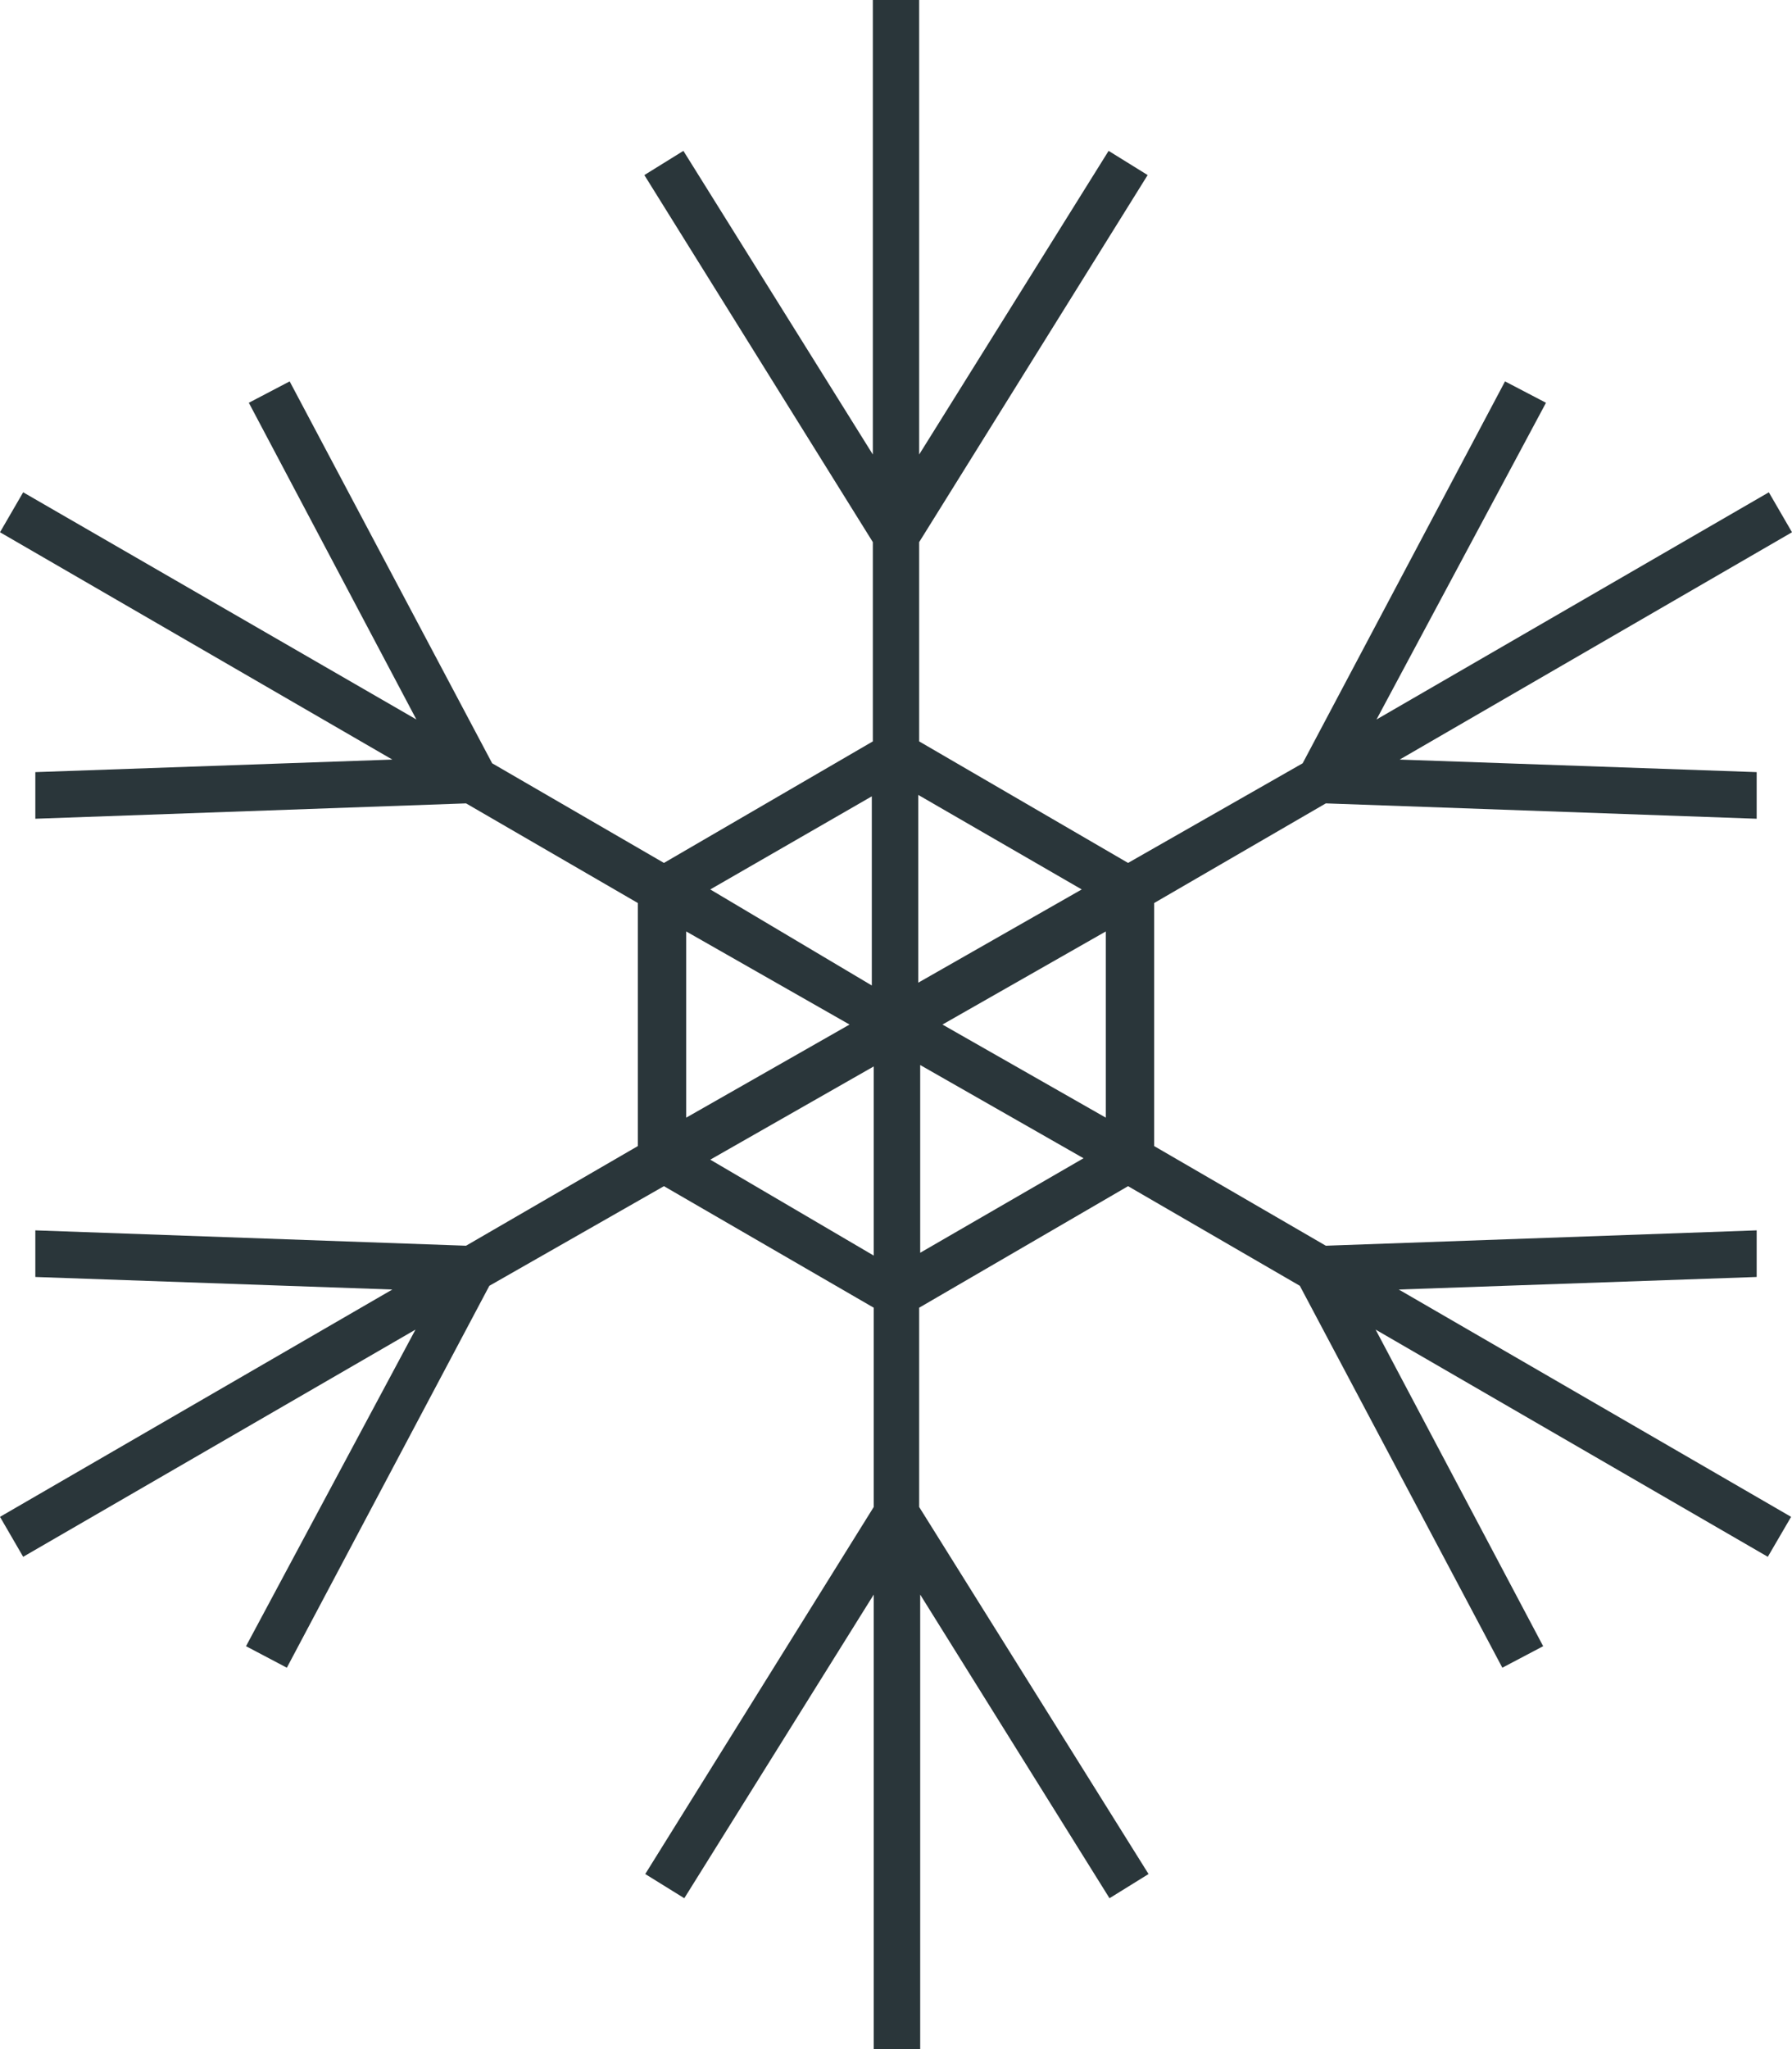 <svg width="14" height="16" viewBox="0 0 14 16" fill="none" xmlns="http://www.w3.org/2000/svg">
<path d="M13.724 9.971V9.607L10.358 9.727L9.017 8.949V7.051L10.358 6.273L13.724 6.393V6.029L10.935 5.931L14 4.156L13.819 3.844L10.754 5.618L12.078 3.145L11.758 2.978L10.177 5.96L8.813 6.738L7.181 5.789V4.233L8.966 1.367L8.661 1.178L7.181 3.549V0H6.819V3.549L5.339 1.178L5.034 1.367L6.819 4.233V5.789L5.187 6.738L3.845 5.96L2.263 2.978L1.944 3.145L3.253 5.618L0.181 3.844L0 4.156L3.065 5.931L0.276 6.029V6.393L3.641 6.273L4.983 7.051V8.949L3.641 9.727L0.276 9.607V9.971L3.065 10.069L0 11.844L0.181 12.156L3.246 10.382L1.922 12.854L2.241 13.022L3.823 10.04L5.187 9.262L6.826 10.211V11.767L5.041 14.633L5.346 14.822L6.826 12.451V16H7.189V12.451L8.668 14.822L8.973 14.633L7.181 11.767V10.211L8.813 9.262L10.155 10.04L11.737 13.022L12.056 12.854L10.747 10.382L13.811 12.156L13.993 11.844L10.928 10.069L13.724 9.971ZM8.639 8.727L7.363 8L8.639 7.273V8.727ZM8.451 6.945L7.174 7.673V6.207L8.451 6.945ZM6.811 6.218V7.695L5.549 6.945L6.811 6.218ZM5.361 7.273L6.637 8L5.361 8.727V7.273ZM5.549 9.055L6.826 8.327V9.804L5.549 9.055ZM7.189 9.782V8.316L8.465 9.044L7.189 9.782Z" fill="#2A363A"/>
</svg>

